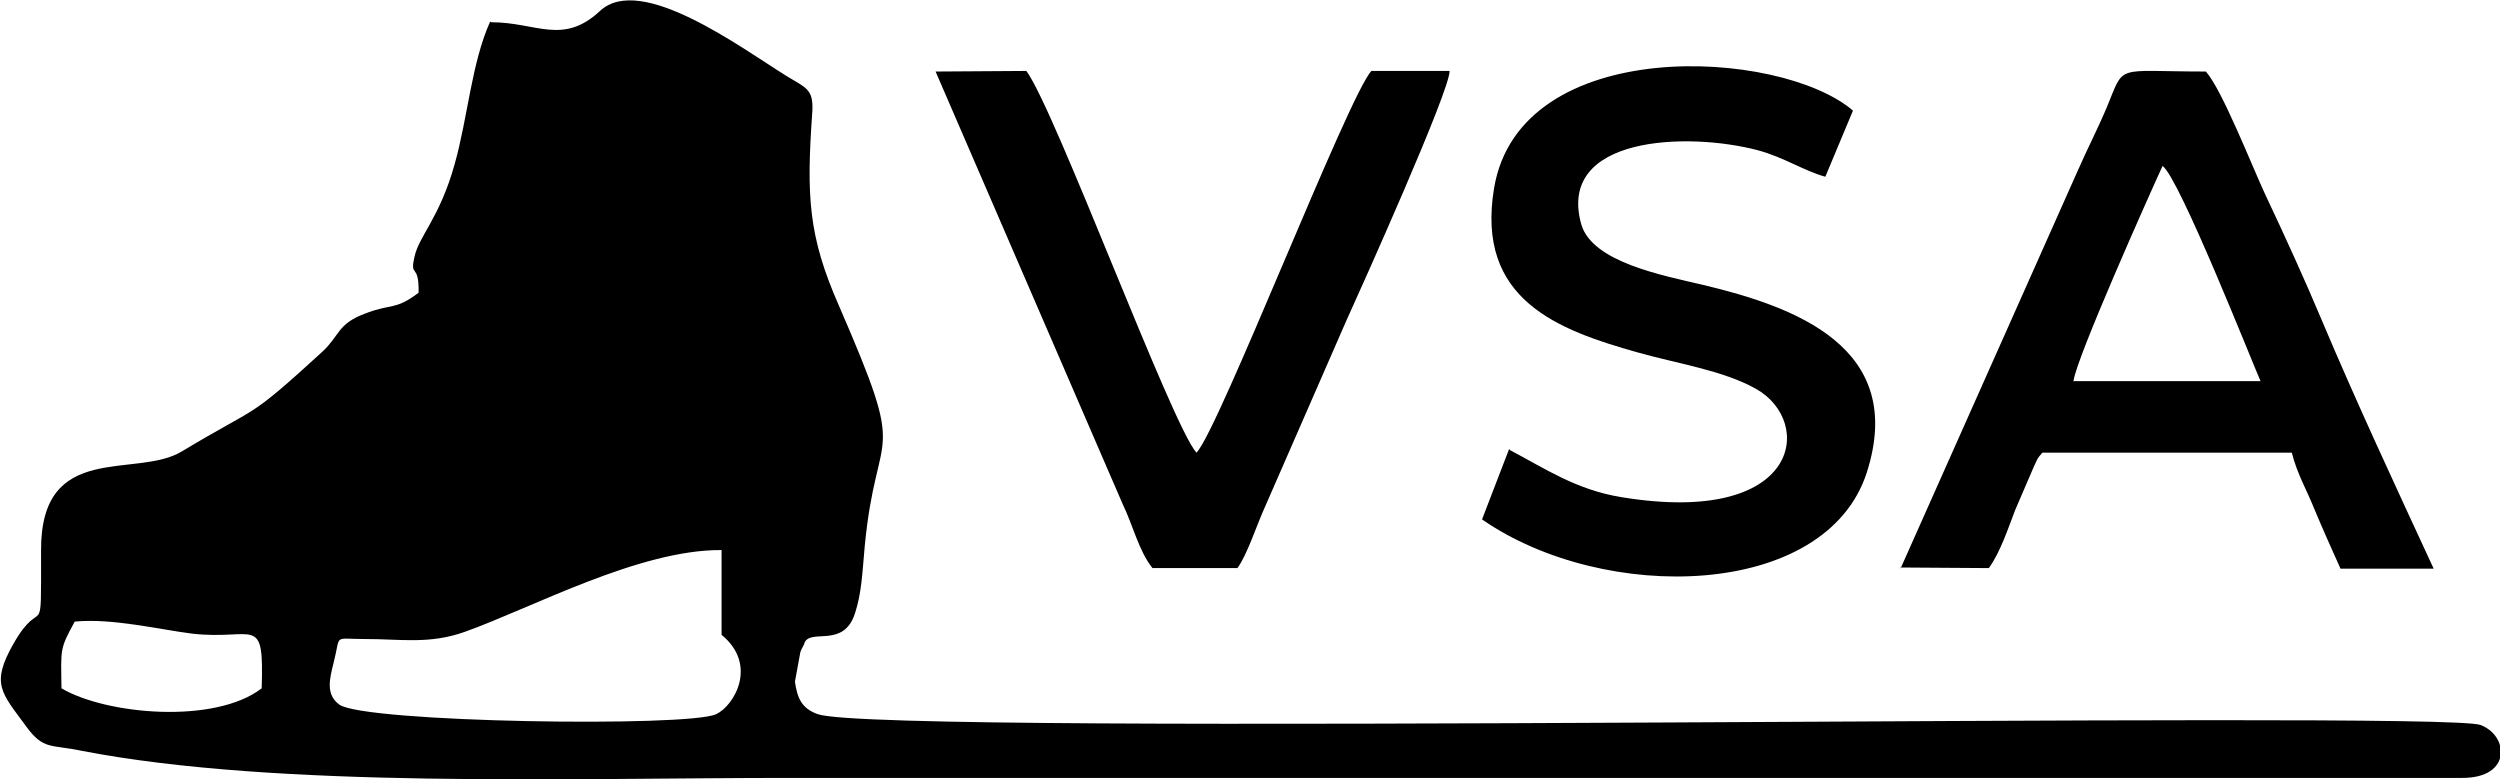 <?xml version="1.0" encoding="UTF-8"?> <!-- Creator: CorelDRAW X6 --> <svg xmlns="http://www.w3.org/2000/svg" xmlns:xlink="http://www.w3.org/1999/xlink" xml:space="preserve" width="99.999mm" height="31.164mm" style="shape-rendering:geometricPrecision; text-rendering:geometricPrecision; image-rendering:optimizeQuality; fill-rule:evenodd; clip-rule:evenodd" viewBox="0 0 4158 1296"> <defs> <style type="text/css"> <![CDATA[ .fil0 {fill:black} ]]> </style> </defs> <g id="Слой_x0020_1">  <path class="fil0" d="M815 36c-31,69 -37,159 -59,237 -25,90 -60,120 -67,155 -8,35 8,8 7,59 -40,30 -44,17 -90,35 -45,17 -41,36 -70,63 -128,117 -101,86 -234,166 -76,46 -235,-19 -234,165 0,163 3,69 -46,155 -38,67 -20,81 21,137 29,40 41,30 93,41 326,63 815,45 1176,45l2784 0c82,0 77,-70 30,-88 -65,-25 -2656,20 -2766,-18 -28,-10 -34,-28 -38,-54l9 -49c9,-22 -6,13 5,-11 1,-1 2,-4 2,-5 11,-24 65,10 84,-49 11,-34 12,-66 16,-110 20,-213 75,-130 -43,-402 -51,-116 -54,-182 -44,-323 2,-37 -11,-39 -42,-58 -76,-47 -243,-172 -311,-109 -62,58 -106,19 -181,19l0 0zm1102 909l141 0c16,-21 33,-74 46,-102l135 -309c25,-55 173,-384 172,-416l-130 0c-38,40 -254,597 -291,635 -41,-45 -235,-570 -283,-635l-151 1 311 719c17,35 27,78 49,106l0 0zm593 -198l-45 117c203,141 572,133 640,-78 67,-209 -121,-276 -272,-312 -68,-16 -185,-38 -203,-101 -41,-147 177,-154 294,-123 44,12 76,34 112,44l46 -110c-121,-104 -554,-128 -597,129 -31,186 107,236 238,273 67,19 143,30 198,61 97,55 74,229 -224,180 -75,-12 -128,-48 -185,-78l0 0zm651 197l147 1c19,-26 32,-66 44,-97l31 -72c8,-17 5,-12 14,-23l415 0c9,36 25,62 38,95 13,31 29,67 43,98l155 0c-62,-134 -130,-280 -186,-413 -29,-69 -60,-137 -94,-209 -22,-47 -72,-175 -99,-205 -154,0 -134,-14 -165,60 -16,38 -32,68 -49,107l-294 660 0 0zm287 -310l312 0c-13,-29 -135,-338 -163,-358 -23,50 -143,319 -148,357l0 0zm-3346 511c75,44 255,60 333,0 4,-126 -11,-79 -116,-91 -55,-7 -133,-26 -195,-20 -25,46 -23,44 -22,111l0 0zm504 -82c-53,0 -39,-9 -51,38 -7,28 -14,54 9,71 41,30 580,38 627,16 30,-14 70,-82 9,-132l0 -141c-137,-1 -315,96 -427,136 -59,21 -106,12 -165,12l0 0z"></path> </g> </svg> 